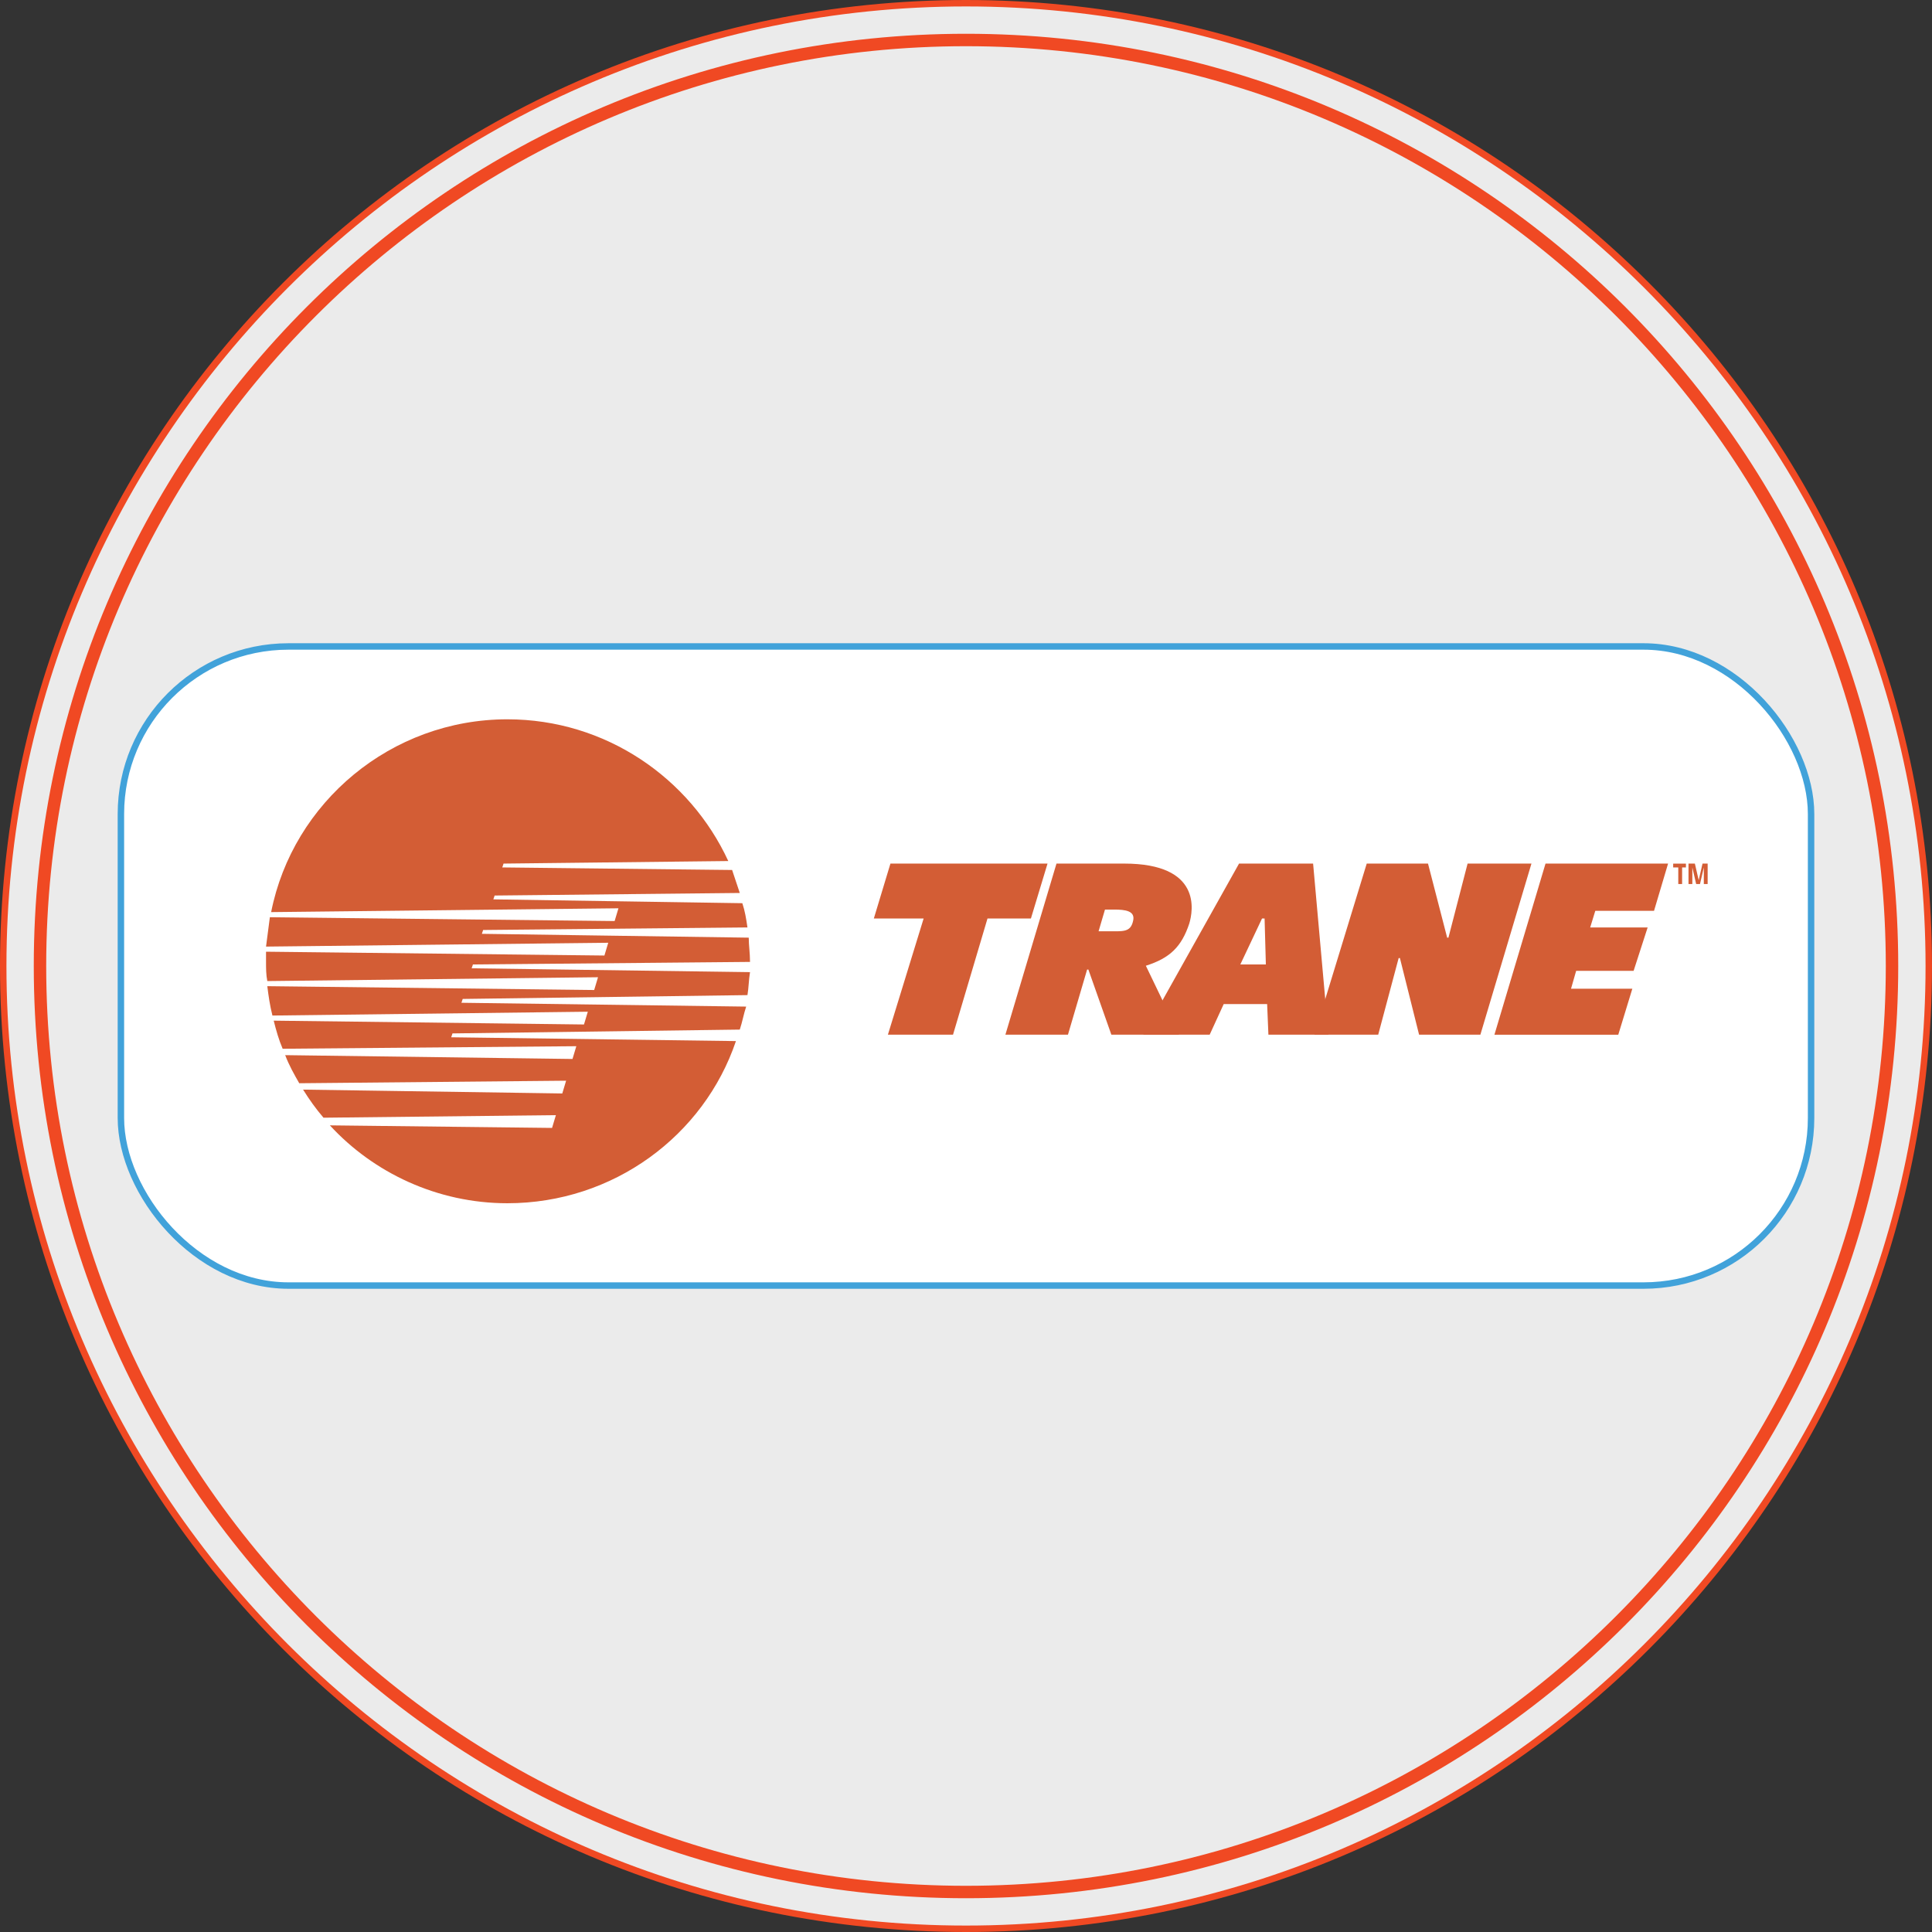 <svg viewBox="0 0 150 150" height="150" width="150" xmlns="http://www.w3.org/2000/svg" id="uuid-acc497db-a220-4b80-a0f1-0ab93308f928"><rect x="0" y="0" width="150" height="150" fill="#333333" stroke="none"/><path style="fill:#ebebeb;" d="M75,149.75C33.783,149.75.25,116.217.25,75S33.783.25,75,.25c41.217,0,74.75,33.533,74.75,74.75s-33.533,74.75-74.75,74.75Z"></path><path style="fill:#f04923;" d="M75.0.5c41.079,0,74.5,33.421,74.5,74.5,0,41.079-33.421,74.5-74.5,74.5C33.921,149.5.5,116.079.5,75.0.5,33.921,33.921.5,75.0.5M75,0h-0C33.579,0,0,33.579,0,75v0c0,41.421,33.579,75,75,75h0c41.421,0,75-33.579,75-75v-0C150,33.579,116.421,0,75,0h0Z"></path><path style="fill:#ebebeb;" d="M75,146.896C35.357,146.896,3.104,114.644,3.104,75S35.357,3.104,75,3.104c39.644,0,71.896,32.252,71.896,71.896s-32.252,71.896-71.896,71.896Z"></path><path style="fill:#f04923;" d="M75,3.587c39.377,0,71.413,32.036,71.413,71.413,0,39.377-32.036,71.413-71.413,71.413C35.623,146.413,3.587,114.377,3.587,75,3.587,35.623,35.623,3.587,75,3.587M75,2.622h-0C35.027,2.622,2.622,35.027,2.622,75v0c0,39.973,32.405,72.378,72.378,72.378h0c39.973,0,72.378-32.405,72.378-72.378v-0C147.378,35.027,114.973,2.622,75,2.622h0Z"></path><rect style="fill:#fff; stroke:#41a2da; stroke-miterlimit:10; stroke-width:.5px;" ry="13.009" rx="13.009" height="49.619" width="131.225" y="50.191" x="9.387"></rect><path style="fill:#d35d35; fill-rule:evenodd;" d="M35.032,80.532l.099-.298,22.306-.297c.199-.595.297-1.189.496-1.785l-22.107-.297.099-.298,22.108-.297c.099-.595.099-1.189.198-1.784l-21.612-.298.099-.297,21.513-.199c0-.694-.099-1.289-.099-1.883l-20.72-.298.099-.297,20.521-.198c-.099-.694-.199-1.289-.397-1.883l-19.331-.297.099-.298,19.034-.199-.595-1.784-17.845-.199.099-.298,17.448-.198c-2.976-6.444-9.518-11.004-17.152-11.004-9.021,0-16.655,6.444-18.34,14.969l26.965-.297-.297.991-26.767-.297c-.099.793-.199,1.487-.298,2.28l26.569-.297-.297.991-26.272-.297v.793c0,.495,0,.991.099,1.487l25.676-.298-.297.992-25.379-.298c.099.793.199,1.487.397,2.28l24.487-.297-.297.991-24.09-.297c.199.793.397,1.486.694,2.181l22.801-.197-.297.991-22.306-.297c.298.792.694,1.486,1.091,2.181l20.719-.197-.297.991-20.125-.299c.496.793.991,1.487,1.586,2.181l18.043-.199-.298.992-17.249-.199c3.371,3.668,8.328,6.047,13.78,6.047,8.228,0,15.267-5.253,17.745-12.59l-22.107-.296-0.0 0ZM69.135,67.049h12.194l-1.289,4.263h-3.371l-2.677,9.021h-5.056l2.775-9.021h-3.867l1.289-4.263ZM91.539,80.333h-5.253l-1.784-5.056h-.099l-1.487,5.056h-4.857l3.966-13.285h5.253c6.048,0,5.354,3.668,5.056,4.66-.595,1.784-1.486,2.677-3.37,3.272l2.576,5.353 0-0ZM85.293,72.304h.694c1.189,0,1.784.099,1.983-.793.199-.793-.595-.893-1.486-.893h-.694l-.497,1.686v-0Z"></path><path style="fill:#d35d35; fill-rule:evenodd;" d="M93.919,80.333h-5.155l7.435-13.285h5.75l1.189,13.285h-4.659l-.099-2.379h-3.371l-1.09,2.379h-0ZM98.182,71.312h-.199l-1.685,3.569h1.983l-.099-3.569Z"></path><path style="fill:#d35d35; fill-rule:evenodd;" d="M113.944,67.049h4.957l-3.965,13.284h-4.759l-1.488-5.948h-.098l-1.587,5.948h-4.957l4.065-13.284h4.758l1.487,5.75h.099l1.487-5.75ZM119.992,67.049h9.517l-1.091,3.668h-4.56l-.396,1.289h4.461l-1.09,3.371h-4.461l-.398,1.388h4.76l-1.091,3.569h-9.616l3.966-13.284 0.0 0ZM130.599,68.636h-.298v-1.289h-.396v-.297h.991v.297h-.297v1.289ZM132.582,68.636h-.298v-1.289l-.297,1.289h-.298l-.297-1.289v1.289h-.298v-1.587h.495l.298,1.289.297-1.289h.397v1.587Z"></path></svg>
